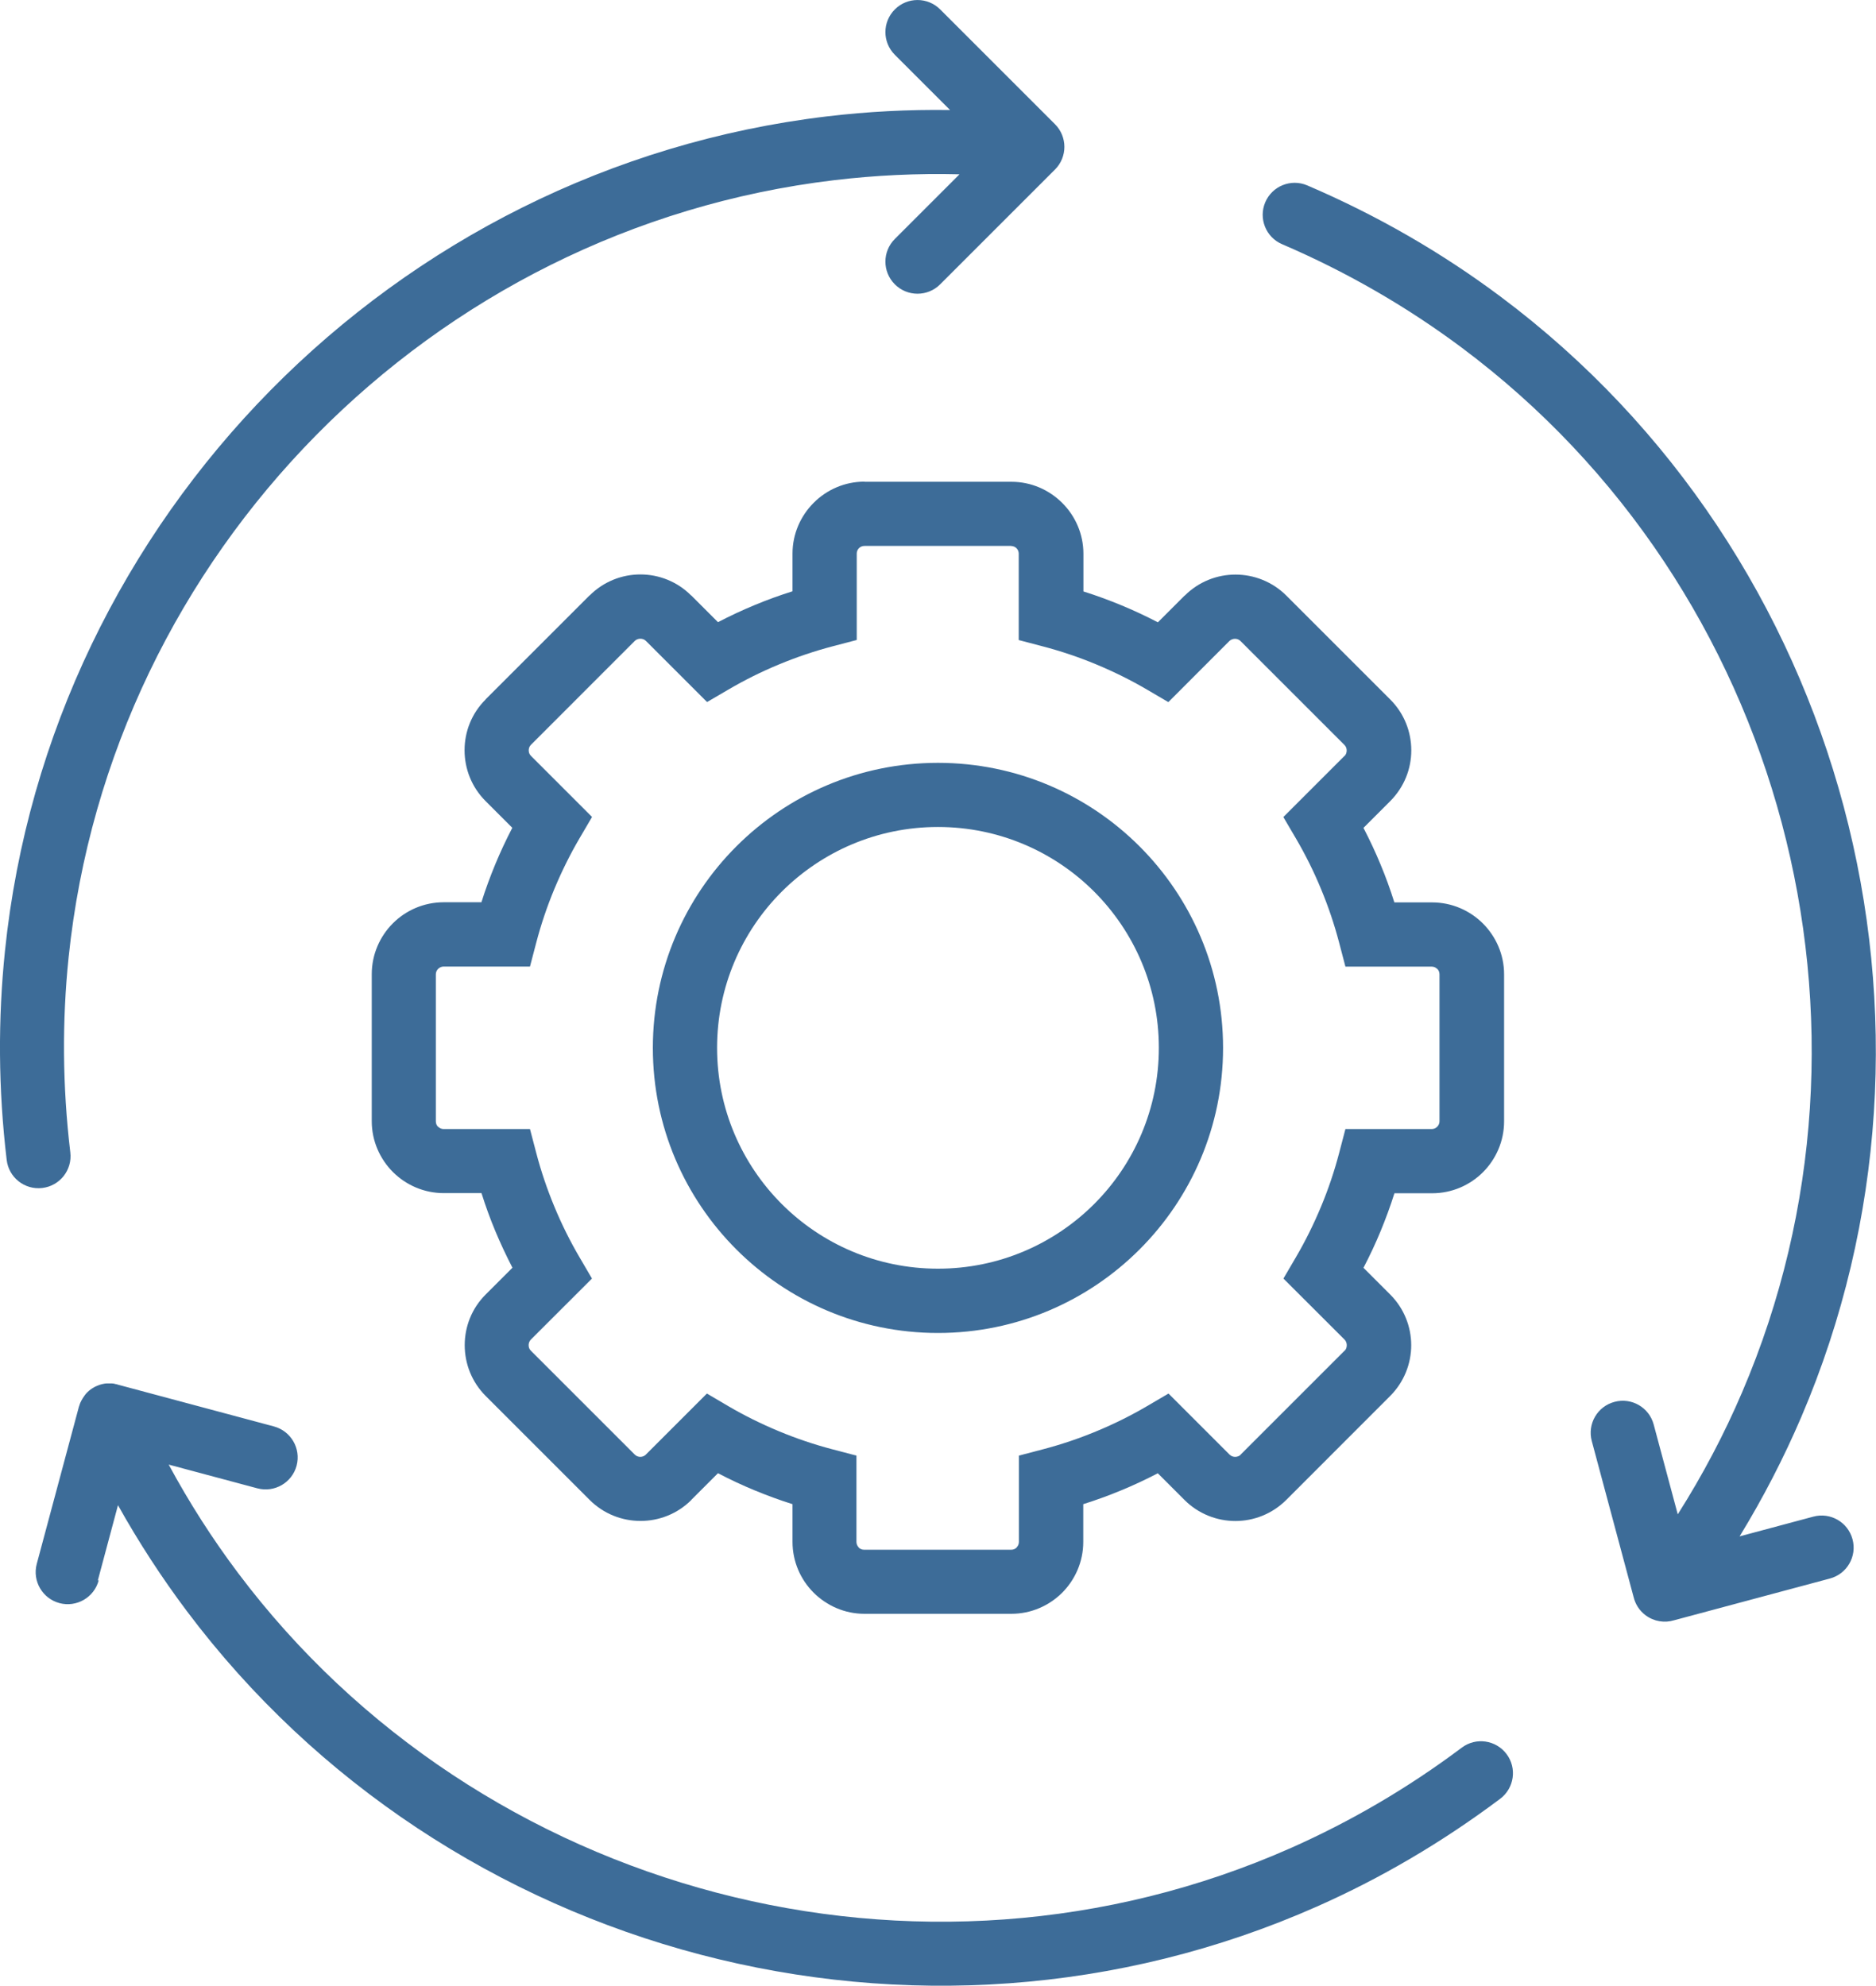 <?xml version="1.0" encoding="UTF-8"?>
<svg id="Camada_1" xmlns="http://www.w3.org/2000/svg" viewBox="0 0 252.67 267.5">
  <defs>
    <style>
      .cls-1 {
        fill: #3d6c98;
      }
    </style>
  </defs>
  <path class="cls-1" d="M116.43,64.9h19.8c2.66,0,5.07,1.09,6.83,2.84l.02.02c1.75,1.75,2.84,4.17,2.84,6.83v5.08c1.75.55,3.45,1.18,5.1,1.86,1.67.69,3.31,1.46,4.93,2.3l3.6-3.6h.02c1.89-1.89,4.37-2.83,6.83-2.83s4.96.94,6.85,2.83l14,14c1.89,1.89,2.83,4.37,2.83,6.85s-.95,4.94-2.84,6.84h0s-3.6,3.6-3.6,3.6c.84,1.62,1.61,3.26,2.3,4.93.69,1.65,1.31,3.36,1.86,5.11h5.08c2.67,0,5.09,1.09,6.85,2.84h0c1.76,1.77,2.85,4.19,2.85,6.85v19.8c0,2.67-1.09,5.09-2.84,6.85-1.75,1.75-4.18,2.84-6.85,2.84h-5.08c-.55,1.75-1.18,3.45-1.86,5.1-.69,1.67-1.46,3.32-2.31,4.94l3.6,3.6c1.89,1.89,2.83,4.37,2.83,6.83s-.95,4.95-2.84,6.84h0s-14,14.01-14,14.01h0c-1.9,1.89-4.38,2.83-6.84,2.83s-4.96-.94-6.85-2.83l-3.6-3.6c-1.62.84-3.26,1.61-4.93,2.3-1.66.69-3.36,1.31-5.11,1.86v5.08c0,2.67-1.09,5.09-2.84,6.85h0c-1.76,1.75-4.18,2.84-6.84,2.84h-19.8c-2.65,0-5.07-1.09-6.84-2.85h0c-1.75-1.75-2.84-4.17-2.84-6.84v-5.08c-1.75-.55-3.45-1.18-5.1-1.86-1.67-.69-3.32-1.46-4.94-2.31l-3.58,3.58v.02c-1.89,1.89-4.37,2.83-6.85,2.83s-4.96-.94-6.85-2.83l-14-14c-1.89-1.89-2.83-4.37-2.83-6.85s.94-4.95,2.83-6.83l3.6-3.6c-.84-1.62-1.61-3.27-2.31-4.94-.69-1.65-1.31-3.36-1.86-5.11h-5.08c-2.67,0-5.09-1.09-6.85-2.84h0c-1.76-1.77-2.85-4.19-2.85-6.85v-19.8c0-2.67,1.09-5.09,2.84-6.85,1.75-1.75,4.18-2.84,6.85-2.84h5.08c.55-1.75,1.18-3.45,1.86-5.1.69-1.67,1.46-3.31,2.3-4.93l-3.6-3.6c-1.89-1.89-2.83-4.37-2.83-6.85s.94-4.95,2.83-6.83v-.02l14-14h.02c1.89-1.89,4.37-2.83,6.83-2.83s4.95.94,6.83,2.83h.02l3.6,3.6c1.62-.84,3.26-1.61,4.93-2.3,1.65-.69,3.36-1.31,5.11-1.86v-5.08c0-2.66,1.09-5.07,2.84-6.83l.02-.02c1.75-1.75,4.17-2.84,6.83-2.84h0ZM136.23,73.54h-19.8c-.29,0-.55.11-.74.3-.19.19-.3.45-.3.74v11.63l-3.24.85c-2.44.64-4.84,1.45-7.2,2.43-2.4.99-4.68,2.13-6.83,3.39l-2.89,1.69-8.23-8.23h0c-.2-.2-.47-.3-.75-.3s-.55.1-.75.29h0s-14,14.01-14,14.01h0c-.19.19-.29.46-.29.74s.1.54.3.74l8.23,8.23-1.69,2.88c-1.26,2.15-2.39,4.43-3.39,6.83-.98,2.36-1.79,4.76-2.43,7.2l-.85,3.24h-11.63c-.28,0-.54.12-.74.31-.19.19-.31.45-.31.74v19.8c0,.29.11.55.29.73h.02c.19.19.45.31.74.31h11.63l.85,3.24c.64,2.44,1.45,4.84,2.43,7.2.99,2.4,2.13,4.68,3.39,6.83l1.68,2.87-8.23,8.22c-.2.2-.3.47-.3.76s.1.54.3.74l14,14c.2.2.47.3.74.3s.54-.1.74-.3h0s8.23-8.23,8.23-8.23l2.87,1.69c2.15,1.26,4.43,2.39,6.83,3.39,2.36.98,4.76,1.79,7.2,2.43l3.24.85v11.63c0,.28.12.55.31.74v.02c.18.18.44.29.73.29h19.8c.29,0,.55-.11.73-.29v-.02c.19-.19.31-.45.31-.74v-11.63l3.24-.85c2.44-.64,4.85-1.45,7.2-2.43,2.4-.99,4.68-2.13,6.83-3.39l2.88-1.69,8.23,8.23c.2.2.47.3.74.3s.55-.09.74-.28v-.02l14-14h.02c.19-.19.28-.46.28-.74s-.1-.56-.3-.76l-8.23-8.22,1.68-2.87c1.26-2.15,2.39-4.43,3.39-6.83.98-2.35,1.79-4.76,2.43-7.2l.85-3.24h11.63c.28,0,.54-.12.73-.31.19-.19.31-.45.31-.73v-19.8c0-.29-.11-.55-.29-.73h-.02c-.19-.19-.45-.31-.73-.31h-11.63l-.85-3.24c-.64-2.44-1.45-4.84-2.43-7.2-.99-2.4-2.13-4.68-3.39-6.83l-1.69-2.88,8.23-8.23h.02c.19-.19.28-.46.28-.74s-.1-.54-.3-.74l-14-14c-.2-.2-.47-.3-.74-.3s-.55.1-.75.29h0s-8.23,8.24-8.23,8.24l-2.88-1.69c-2.15-1.26-4.43-2.39-6.83-3.39-2.35-.98-4.76-1.79-7.2-2.43l-3.24-.85v-11.63c0-.29-.11-.55-.3-.74-.19-.19-.45-.3-.74-.3h0ZM126.33,102.76c10.6,0,20.2,4.3,27.15,11.25,6.95,6.95,11.25,16.55,11.25,27.15s-4.3,20.2-11.25,27.15c-6.95,6.95-16.55,11.25-27.15,11.25s-20.2-4.3-27.15-11.25c-6.95-6.95-11.25-16.55-11.25-27.15s4.3-20.2,11.25-27.15c6.95-6.95,16.55-11.25,27.15-11.25h0ZM147.37,120.11c-5.38-5.38-12.82-8.71-21.04-8.71s-15.65,3.33-21.04,8.71c-5.38,5.38-8.71,12.82-8.71,21.04s3.33,15.65,8.71,21.04c5.38,5.38,12.82,8.71,21.04,8.71s15.65-3.33,21.04-8.71c5.38-5.38,8.71-12.82,8.71-21.04s-3.33-15.65-8.71-21.04h0Z"/>
  <path class="cls-1" d="M172.69,32.9c-2.19-.93-3.21-3.46-2.28-5.65.93-2.19,3.46-3.21,5.65-2.28,9.53,4.08,18.23,9.14,26.06,15,23.27,17.4,39.06,41.91,46.2,68.68,7.13,26.75,5.61,55.78-5.73,82.27-2.35,5.48-5.11,10.84-8.29,16.04l9.93-2.66c2.3-.62,4.67.75,5.28,3.06.62,2.3-.75,4.67-3.06,5.28l-20.97,5.62c-1.27.39-2.7.18-3.84-.67-.85-.63-1.39-1.51-1.62-2.47l-5.63-21c-.62-2.3.75-4.67,3.06-5.28,2.3-.62,4.67.75,5.28,3.06l3.24,12.09c3.38-5.33,6.27-10.83,8.67-16.45,10.57-24.68,11.98-51.74,5.33-76.7-6.65-24.93-21.35-47.75-43.03-63.96-7.33-5.48-15.44-10.2-24.27-13.99h0ZM13.29,212.89c-.61,2.3-2.98,3.67-5.28,3.06-2.3-.62-3.67-2.98-3.06-5.28l5.65-21.07v-.04s.03-.06.03-.06h0c.04-.14.08-.27.13-.39l.03-.07v-.02c.06-.13.12-.25.18-.37h0c.12-.22.25-.43.39-.62h0s.06-.08.06-.08h0s.06-.08.06-.08h0s.06-.08.06-.08h0s.07-.08.07-.08h0s.14-.15.14-.15h0c.07-.07.15-.14.23-.21h0s.08-.07.08-.07c.19-.15.38-.28.6-.4h0s.03-.02.03-.02l.06-.03.04-.02.05-.03.05-.02.05-.02.05-.02.04-.02.06-.03h.03s.07-.04.07-.04h.03s.08-.04.08-.04l.1-.04h.02s.09-.03.09-.03h.01s.09-.03.09-.03h0s.1-.03.1-.03h0s.1-.02.1-.02h0s.1-.02.1-.02h0s.1-.02.1-.02h0s.1-.02.1-.02h0s.1-.01.1-.01h0s.11-.01.11-.01h.1s0,0,0,0h.1s0,0,0,0h.1s0,0,0,0h.21s0,0,0,0h.1s0,0,0,0h.1s0,0,0,0h.1s0,.01,0,.01h.1s.01.01.01.01h.09s.02.02.02.02h.08s.02.02.02.02l.08.02h.03s.07.02.07.02h.04s.06.02.06.02h.04s.06.03.06.03l21.06,5.64c2.3.62,3.67,2.98,3.06,5.28-.61,2.3-2.98,3.67-5.28,3.06l-11.95-3.2c2.79,5.17,5.91,10.03,9.32,14.57,16.28,21.69,39.28,36.48,64.45,43.09,25.15,6.61,52.47,5.03,77.41-6.03,7.97-3.54,15.68-8.02,22.98-13.5,1.9-1.43,4.6-1.04,6.03.86,1.43,1.9,1.04,4.6-.86,6.03-7.88,5.91-16.15,10.74-24.67,14.51-26.76,11.86-56.08,13.56-83.08,6.47-26.98-7.09-51.65-22.97-69.14-46.27-3.37-4.49-6.47-9.25-9.27-14.26l-2.71,10.12h0ZM120.52,7.38c-1.69-1.69-1.69-4.42,0-6.11,1.69-1.69,4.42-1.69,6.11,0l15.46,15.46c1.69,1.69,1.69,4.42,0,6.11l-15.46,15.46c-1.69,1.69-4.42,1.69-6.11,0-1.69-1.69-1.69-4.42,0-6.11l8.71-8.71c-5.71-.14-11.33.13-16.86.79-27.13,3.23-51.5,15.79-69.79,34.35-18.3,18.57-30.52,43.14-33.34,70.35-.88,8.51-.84,17.3.23,26.27.28,2.37-1.41,4.51-3.78,4.79-2.37.28-4.51-1.41-4.79-3.78-1.14-9.57-1.18-18.99-.23-28.16,3.02-29.23,16.14-55.59,35.77-75.52,19.64-19.93,45.81-33.42,74.93-36.89,5.43-.65,10.97-.94,16.59-.86l-7.44-7.44h0Z"/>
</svg>